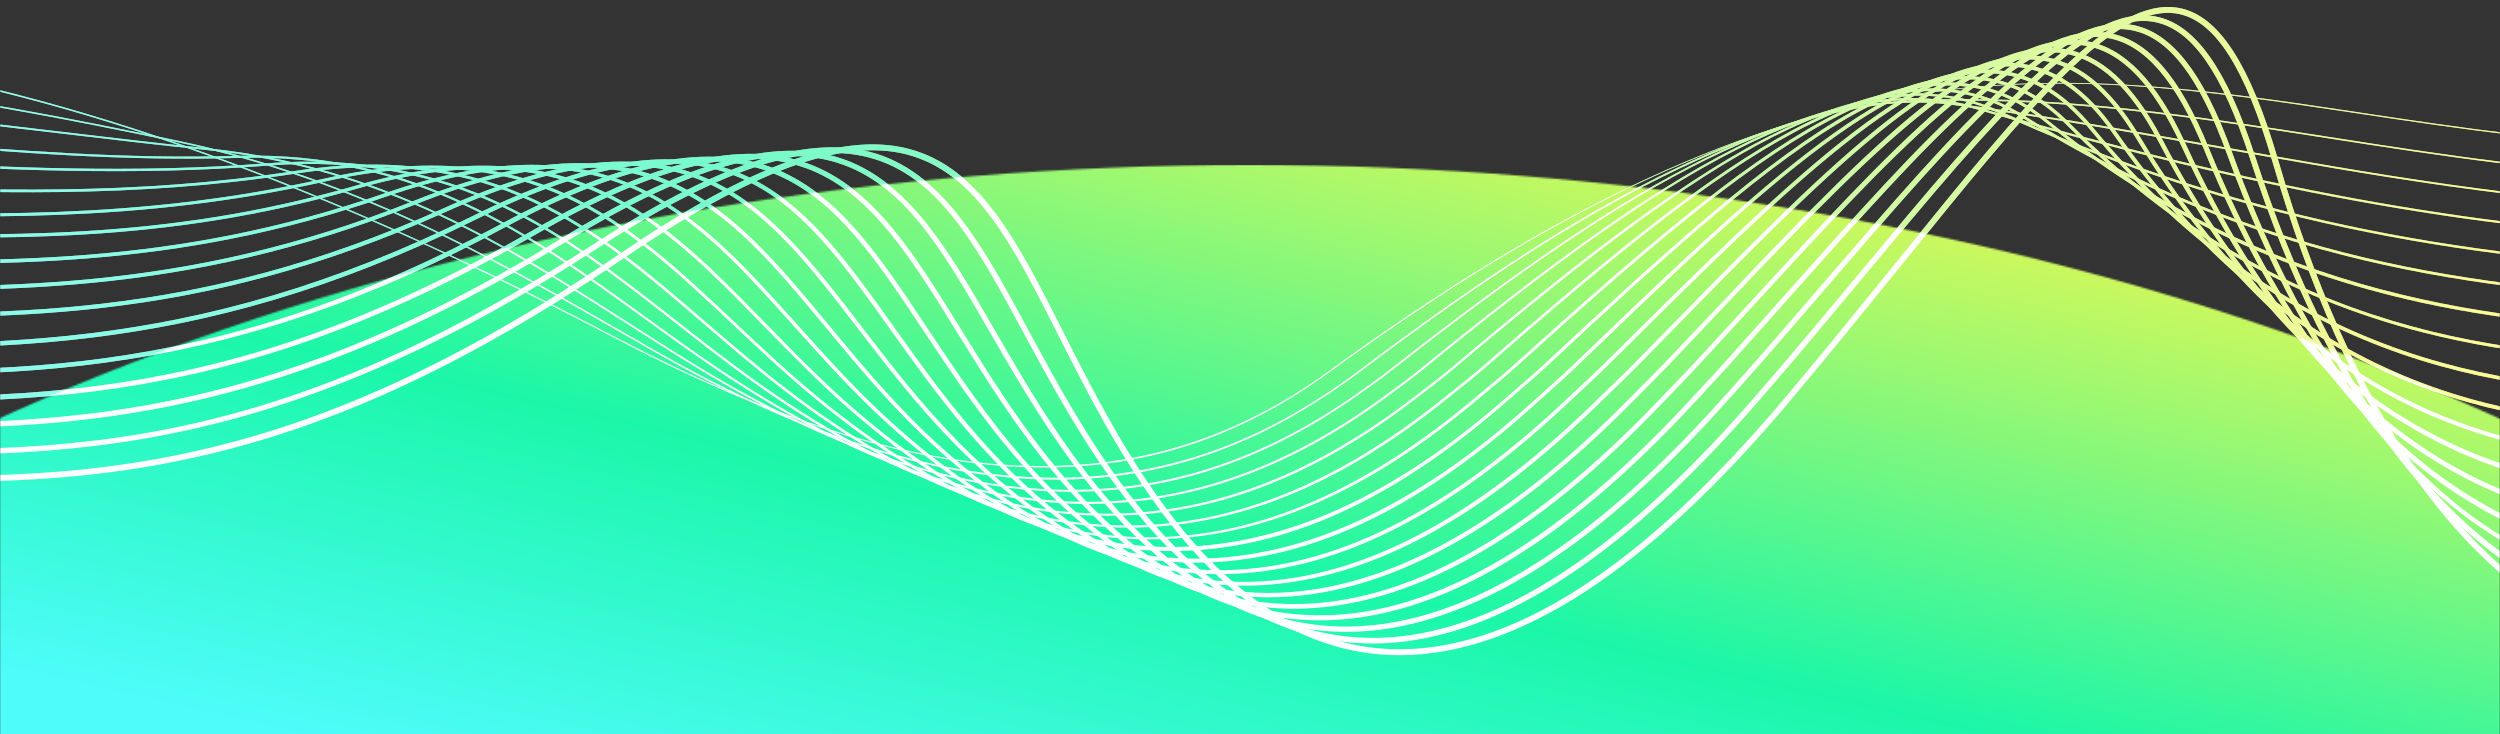 <svg width="1440" height="423" viewBox="0 0 1440 423" fill="none" xmlns="http://www.w3.org/2000/svg">
<rect x="0" y="0" width="1440" height="423" fill="#333333" stroke="none"/>
<mask id="mask0_529_2637" style="mask-type:alpha" maskUnits="userSpaceOnUse" x="0" y="0" width="1440" height="423">
<rect width="1440" height="423" fill="#D9D9D9"/>
</mask>
<g mask="url(#mask0_529_2637)">
<mask id="mask1_529_2637" style="mask-type:alpha" maskUnits="userSpaceOnUse" x="-496" y="95" width="2431" height="1503">
<ellipse cx="719.5" cy="846.5" rx="1215.5" ry="751.5" fill="white"/>
</mask>
<g mask="url(#mask1_529_2637)">
<rect y="95" width="1440" height="328" fill="url(#paint0_linear_529_2637)"/>
</g>
<g clip-path="url(#clip0_529_2637)">
<path d="M1548.54 85.023C1478.52 82.746 1417.96 73.655 1359.25 64.82C1272.15 51.719 1189.9 39.34 1097.54 55.199C995.413 72.725 890.001 123.025 765.829 213.476C657.579 292.335 531.082 286.562 355.696 194.796C265.758 147.735 129.062 81.255 -19.017 47.406C-96.384 29.72 -170.865 22.28 -240.423 25.294C-265.726 26.385 -290.612 28.886 -315.016 32.75V33.408C-70.264 -5.139 178.257 102.709 355.391 195.389C450.396 245.097 530.778 269.261 601.154 269.261H601.49C633.415 269.229 662.823 264.306 691.38 254.204C717.148 245.097 741.633 231.948 766.246 214.022C1036.73 16.988 1179.01 38.395 1359.17 65.493C1417.89 74.328 1478.49 83.42 1548.56 85.697V85.007L1548.54 85.023Z" fill="white"/>
<path d="M1548.54 102.212C1473.04 99.374 1405.67 88.888 1340.35 78.689C1263.74 66.728 1191.37 55.423 1112.11 57.219C1067.14 58.229 1019.11 71.249 965.268 97.001C912.867 122.063 853.378 160.017 783.419 212.995C776.861 217.966 769.726 222.921 761.003 228.613C653.475 298.684 530.922 289.833 375.322 200.745C369.79 197.57 364.21 194.363 358.598 191.14C286.394 149.579 204.553 102.469 102.718 81.111C-23.379 54.686 -158.198 30.169 -297.795 45.835C-303.616 46.492 -309.324 47.23 -315 48.015V48.881C-309.292 48.095 -303.551 47.342 -297.699 46.7C-158.23 31.067 -23.491 55.551 102.557 81.977C204.265 103.303 286.041 150.38 358.197 191.91C363.809 195.149 369.389 198.356 374.921 201.515C459.392 249.891 533.119 274.312 600.272 276.172C603.014 276.252 605.723 276.284 608.449 276.284C662.935 276.284 713.091 260.891 761.484 229.351C770.223 223.658 777.358 218.672 783.948 213.701C923.465 108.049 1024.69 60.057 1112.16 58.085C1191.34 56.321 1263.67 67.594 1340.24 79.539C1405.59 89.737 1472.99 100.224 1548.56 103.062V102.212H1548.54Z" fill="white"/>
<path d="M1548.54 119.433C1452.75 115.441 1364.51 99.679 1278.9 84.382C1229.25 75.515 1177.9 66.343 1125.44 59.496C1083.31 54.012 1036.45 64.355 982.168 91.148C933.182 115.329 875.618 153.908 801.009 212.562C793.761 218.271 786.081 223.642 778.833 228.645C666.334 306.493 544.359 299.534 394.965 206.742C384.269 200.104 373.398 193.145 362.879 186.41C293.353 141.914 221.454 95.895 119.698 85.44C91.125 82.506 62.086 79.058 33.993 75.723C-70.585 63.296 -178.738 50.453 -291.333 60.57C-299.415 61.292 -307.288 62.126 -315.016 63.088V64.114C-307.271 63.168 -299.35 62.318 -291.237 61.597C-178.738 51.495 -70.649 64.338 33.881 76.749C61.974 80.085 91.012 83.532 119.602 86.466C221.117 96.889 292.92 142.844 362.334 187.276C372.853 194.01 383.74 200.969 394.435 207.624C475.635 258.069 547.887 282.81 615.312 283.275C615.954 283.275 616.595 283.275 617.236 283.275C674.063 283.275 727.138 265.669 779.426 229.479C786.69 224.46 794.371 219.073 801.651 213.364C876.195 154.758 933.696 116.21 982.633 92.062C1036.72 65.365 1083.39 55.038 1125.31 60.506C1177.74 67.353 1229.09 76.509 1278.73 85.392C1364.39 100.689 1452.69 116.467 1548.54 120.46V119.433Z" fill="white"/>
<path d="M1548.54 136.639C1425.57 131.315 1297.41 107.808 1138.76 61.773C1055.05 37.48 957.972 98.492 818.599 212.114C812.297 217.261 805.611 222.135 799.149 226.849L796.664 228.661C679.868 314.062 558.469 308.995 414.623 212.739C399.855 202.862 385.199 192.231 371.041 181.968C306.389 135.099 239.525 86.675 136.647 89.769C72.556 91.71 8.707 86.627 -53.059 81.688C-127.588 75.739 -204.666 69.582 -284.871 75.306C-295.454 76.06 -305.476 76.99 -315.016 78.048V79.251C-305.444 78.192 -295.39 77.262 -284.775 76.509C-204.666 70.8 -127.636 76.942 -53.139 82.891C8.642 87.829 72.54 92.912 136.695 90.972C239.188 87.877 305.86 136.206 370.351 182.947C384.526 193.225 399.182 203.84 413.966 213.749C490.274 264.803 560.297 290.282 626.681 290.282C685.849 290.282 742.13 270.047 797.385 229.639L799.871 227.827C806.349 223.097 813.035 218.223 819.369 213.06C958.421 99.695 1055.21 38.795 1138.44 62.944C1297.2 109.011 1425.46 132.534 1548.54 137.857V136.639Z" fill="white"/>
<path d="M1548.54 153.892C1398.43 147.494 1271.53 118.664 1152.12 64.066C1113.84 46.572 1070.68 51.607 1016.24 79.924C961.195 108.562 897.185 160.161 836.189 211.649C830.705 216.283 824.901 220.708 819.289 224.989C817.685 226.208 816.082 227.427 814.494 228.661C693.93 321.405 573.109 318.247 434.265 218.704C419.016 207.768 404.297 196.239 390.074 185.095C324.749 133.897 263.064 85.52 153.627 94.067C76.998 100.048 2.485 96.344 -69.574 92.752C-136.567 89.417 -205.836 85.985 -278.377 90.01C-291.429 90.731 -303.584 91.694 -315 92.816V94.195C-303.567 93.056 -291.381 92.094 -278.297 91.373C-205.82 87.348 -136.583 90.796 -69.638 94.115C2.469 97.707 77.03 101.411 153.74 95.414C262.631 86.915 324.124 135.115 389.24 186.153C403.479 197.314 418.199 208.858 433.48 219.81C505.94 271.762 572.933 297.097 637.985 297.081C640.551 297.081 643.132 297.049 645.698 296.969C703.342 295.189 758.822 273.189 815.328 229.736C816.931 228.517 818.519 227.282 820.122 226.064C825.75 221.766 831.571 217.325 837.071 212.675C985.439 87.396 1074.8 30.201 1151.54 65.285C1271.14 119.963 1398.22 148.841 1548.54 155.239V153.876V153.892Z" fill="white"/>
<path d="M1548.54 171.321C1429.76 166.944 1296.69 149.354 1165.48 66.375C1129.08 43.349 1087.05 45.963 1033.25 74.585C984.044 100.753 928.099 146.259 853.779 211.2C848.776 215.561 843.485 219.778 838.37 223.835C836.349 225.438 834.329 227.058 832.309 228.677C708.393 328.621 588.15 327.354 453.908 224.701C437.168 211.889 421.486 198.388 406.333 185.336C343.846 131.524 284.823 80.678 170.576 98.396C77.287 112.859 -7.168 109.733 -96.609 106.429C-152.826 104.361 -210.952 102.196 -271.931 104.746C-287.533 105.403 -301.836 106.349 -315.032 107.52V109.059C-301.82 107.872 -287.501 106.926 -271.867 106.269C-210.952 103.72 -152.858 105.868 -96.673 107.953C-7.168 111.272 77.367 114.383 170.801 99.903C284.342 82.297 343.109 132.903 405.323 186.49C420.492 199.558 436.189 213.076 452.978 225.903C521.51 278.304 585.969 303.912 649.61 303.912C653.427 303.912 657.227 303.815 661.043 303.639C718.848 300.849 775.177 276.717 833.271 229.864C835.275 228.244 837.295 226.641 839.316 225.037C844.447 220.965 849.754 216.731 854.773 212.354C929.013 147.494 984.878 102.052 1033.96 75.948C1087.23 47.614 1128.76 44.985 1164.64 67.674C1296.19 150.861 1429.53 168.483 1548.53 172.861V171.321H1548.54Z" fill="white"/>
<path d="M1548.54 188.96C1440.92 186.041 1305.6 172.219 1178.83 68.716C1105.25 8.634 1013.58 82.297 871.353 210.751C866.687 214.968 861.732 219.073 856.938 223.033C854.661 224.909 852.384 226.801 850.123 228.709C723.209 335.724 603.559 336.366 473.55 230.714C455.543 216.074 439.188 200.665 423.378 185.769C360.827 126.825 306.806 75.931 187.509 102.741C79.997 126.922 -14.912 124.019 -115.401 120.941C-163.505 119.466 -213.261 117.942 -265.453 119.498C-283.62 120.043 -300.056 120.957 -315.032 122.159V123.875C-300.056 122.656 -283.588 121.742 -265.405 121.197C-213.261 119.658 -163.537 121.165 -115.449 122.64C-14.848 125.719 80.157 128.637 187.877 104.393C306.293 77.76 360.009 128.381 422.207 186.987C438.033 201.916 454.421 217.341 472.476 232.012C537.496 284.863 599.614 310.694 661.877 310.694C666.735 310.694 671.61 310.534 676.484 310.229C734.498 306.477 791.645 280.229 851.213 230.008C853.474 228.1 855.735 226.224 858.012 224.348C862.806 220.371 867.777 216.266 872.475 212.017C1014.03 84.173 1105.2 10.815 1177.73 70.031C1241.62 122.207 1312.51 156.297 1394.43 174.224C1448.89 186.137 1500.78 189.409 1548.51 190.675V188.96H1548.54Z" fill="white"/>
<path d="M1548.54 206.918C1445.49 205.603 1313.81 193.994 1192.19 71.041C1174.78 53.435 1155.95 44.552 1134.67 43.926C1114.77 43.317 1092.65 49.971 1066.96 64.226C1018.02 91.373 959.88 144.143 888.943 210.302C884.517 214.439 879.819 218.479 875.265 222.376C872.828 224.476 870.375 226.577 867.954 228.709C740.078 341.144 617.509 343.758 493.225 236.695C474.111 220.243 457.291 202.958 441.016 186.234C380.886 124.484 328.95 71.137 204.473 107.055C94.989 138.643 0.449 136.19 -99.639 133.592C-150.565 132.277 -203.223 130.898 -258.991 134.201C-279.788 135.436 -298.356 136.847 -315.016 138.418V140.294C-298.34 138.723 -279.74 137.296 -258.895 136.061C-203.223 132.758 -150.597 134.121 -99.703 135.452C0.545 138.066 95.23 140.519 204.986 108.851C328.389 73.238 379.956 126.2 439.669 187.532C455.976 204.273 472.829 221.59 491.99 238.106C553.803 291.357 613.757 317.413 674.72 317.413C680.493 317.413 686.281 317.172 692.054 316.707C750.292 312.025 808.225 283.692 869.172 230.104C871.593 227.972 874.031 225.887 876.468 223.787C881.022 219.874 885.736 215.818 890.194 211.665C961.018 145.586 1019.08 92.896 1067.84 65.862C1119.91 36.983 1157.83 38.988 1190.84 72.372C1250.33 132.518 1317.42 171.498 1395.94 191.541C1450.44 205.459 1503.04 208.185 1548.53 208.794V206.934L1548.54 206.918Z" fill="white"/>
<path d="M1548.54 225.262C1452.21 225.438 1320.79 213.621 1205.55 73.414C1188.21 52.329 1169.29 41.457 1147.71 40.206C1086.52 36.663 1007.07 113.084 906.517 209.869C902.252 213.974 897.73 218.014 893.352 221.911C890.819 224.172 888.285 226.432 885.768 228.741C755.439 347.975 633.463 352.545 512.883 242.708C492.808 224.428 475.651 205.283 459.055 186.779C429.984 154.373 402.533 123.747 366.728 107.52C327.058 89.545 280.894 90.796 221.422 111.416C100.345 153.411 -1.636 151.134 -109.613 148.729C-155.263 147.702 -202.485 146.66 -252.513 148.969C-275.972 150.044 -296.657 151.39 -315.016 152.93V154.982C-296.657 153.427 -275.94 152.096 -252.433 151.006C-202.469 148.713 -155.295 149.755 -109.677 150.781C-1.523 153.186 100.633 155.479 222.063 113.356C350.517 68.812 397.739 121.47 457.516 188.158C474.143 206.694 491.333 225.871 511.488 244.231C569.742 297.305 629.294 324.099 688.799 324.099C695.117 324.099 701.418 323.795 707.736 323.201C766.23 317.605 824.901 287.204 887.131 230.265C889.632 227.972 892.166 225.711 894.699 223.45C899.093 219.538 903.615 215.481 907.912 211.344C1008.1 114.912 1087.19 38.731 1147.57 42.243C1168.55 43.461 1186.99 54.092 1203.94 74.713C1319.78 215.657 1451.79 227.491 1548.51 227.314V225.262H1548.54Z" fill="white"/>
<path d="M1548.54 244.006C1457.37 245.305 1327.3 231.307 1218.9 75.755C1201.78 51.174 1182.91 38.266 1161.23 36.31C1103.66 31.083 1029.36 104.906 926.48 207.031L924.091 209.404C919.954 213.509 915.592 217.565 911.359 221.478C908.762 223.883 906.164 226.304 903.582 228.741C770.96 354.725 649.594 361.235 532.542 248.672C511.616 228.549 494.235 207.576 477.447 187.292C419.305 117.108 373.382 61.661 238.354 115.713C106.005 168.692 -2.774 166.383 -117.951 163.929C-158.887 163.064 -201.219 162.15 -246.035 163.641C-272.22 164.507 -295.053 165.773 -315.016 167.297V169.51C-295.053 167.97 -272.204 166.72 -245.971 165.854C-201.203 164.378 -158.919 165.276 -118.015 166.142C-2.614 168.596 106.39 170.921 239.156 117.766C372.692 64.306 418.151 119.193 475.715 188.703C492.551 209.035 509.965 230.056 530.986 250.26C586.787 303.912 643.533 330.754 701.995 330.754C767.24 330.754 834.602 297.289 905.106 230.329C907.671 227.892 910.269 225.47 912.867 223.081C917.116 219.153 921.493 215.08 925.646 210.959L928.035 208.586C1030.5 106.862 1104.54 33.392 1161.02 38.491C1182.01 40.383 1200.34 52.986 1217.08 76.99C1326.11 233.456 1456.9 247.486 1548.53 246.187V243.974L1548.54 244.006Z" fill="white"/>
<path d="M1548.54 263.136C1461.14 264.964 1333.57 246.989 1232.24 78.128C1215.26 49.827 1196.41 34.819 1174.58 32.269C1120.48 25.936 1050.15 97.915 952.841 197.554L941.665 208.987C937.64 213.108 933.375 217.213 929.254 221.173C926.64 223.691 923.995 226.224 921.397 228.79C786.658 361.46 665.901 369.942 552.2 254.701C530.521 232.734 513.027 209.933 496.127 187.885C440.006 114.735 395.67 56.963 255.287 120.075C111.905 184.55 2.116 182.097 -125.006 179.243C-161.629 178.425 -199.519 177.575 -239.557 178.393C-268.5 178.986 -293.45 180.092 -315.016 181.552V183.941C-293.466 182.482 -268.5 181.359 -239.509 180.766C-199.519 179.948 -161.677 180.798 -125.07 181.616C2.341 184.47 112.386 186.939 256.265 122.239C320.099 93.537 367.738 88.006 406.157 104.858C441.24 120.251 465.789 152.256 494.235 189.312C511.199 211.408 528.725 234.273 550.516 256.337C603.639 310.165 659.407 337.344 716.651 337.344C724.219 337.344 731.82 336.863 739.436 335.917C798.427 328.541 858.509 294.05 923.097 230.441C925.694 227.876 928.324 225.358 930.938 222.841C935.075 218.864 939.34 214.743 943.396 210.606L954.573 199.174C1051.41 100.032 1121.38 28.405 1174.33 34.594C1195.36 37.064 1213.64 51.687 1230.22 79.315C1332.2 249.298 1460.61 267.337 1548.56 265.493V263.104L1548.54 263.136Z" fill="white"/>
<path d="M1548.54 282.57C1463.8 284.189 1339.8 260.747 1245.6 80.501C1228.75 48.256 1209.88 31.083 1187.91 28.036C1136.9 20.933 1073.77 87.621 978.192 188.575C972.002 195.101 965.701 201.771 959.255 208.554C955.278 212.739 951.077 216.94 947.02 220.997C944.423 223.594 941.809 226.192 939.227 228.838C865.853 303.623 795.702 341.513 730.633 341.513C729.992 341.513 729.35 341.513 728.709 341.513C674.271 340.888 621.502 313.709 571.874 260.747C549.554 236.919 532.028 212.322 515.064 188.527C487.212 149.434 463.144 115.665 427.499 100.32C388.599 83.58 339.26 91.245 272.22 124.468C110.094 204.77 -11.192 200.488 -151.623 195.502C-177.808 194.572 -204.874 193.61 -233.047 193.161C-264.796 192.647 -291.878 193.112 -315.016 194.235V196.8C-291.91 195.678 -264.86 195.213 -233.079 195.71C-204.939 196.159 -177.872 197.121 -151.704 198.051C-10.92 203.038 110.671 207.335 273.374 126.745C417.172 55.52 457.371 111.929 512.995 190.002C529.992 213.861 547.582 238.539 570.014 262.478C620.139 315.97 673.518 343.421 728.693 344.046C729.35 344.046 729.992 344.046 730.649 344.046C796.423 344.046 867.2 305.884 941.071 230.601C943.653 227.972 946.251 225.374 948.848 222.777C952.921 218.704 957.138 214.503 961.131 210.286C967.577 203.503 973.878 196.833 980.068 190.306C1071.69 93.554 1137.86 23.627 1187.57 30.554C1208.66 33.488 1226.9 50.212 1243.36 81.672C1293.69 177.976 1358.5 240.783 1436.01 268.331C1476.72 282.794 1515.51 285.857 1548.57 285.167V282.57H1548.54Z" fill="white"/>
<path d="M1548.54 302.164C1465.72 302.789 1346.22 272.837 1258.93 82.859C1242.2 46.476 1223.33 27.09 1201.23 23.611C1153.1 16.026 1093.26 81.271 1002.66 179.996C994.306 189.104 985.696 198.484 976.829 208.089C972.852 212.386 968.667 216.731 964.626 220.917C962.093 223.53 959.559 226.16 957.026 228.822C881.022 308.898 808.914 349.033 742.739 347.911C689.633 347.061 638.771 319.738 591.533 266.695C568.667 241.008 550.372 213.428 534.241 189.104C507.127 148.216 483.7 112.891 448.007 97.851C409.235 81.512 358.758 91.325 289.152 128.75C117.79 220.884 -1.668 216.218 -152.906 210.318C-176.621 209.388 -201.122 208.426 -226.569 207.832C-261.14 207.031 -290.323 207.351 -315.016 208.426V211.151C-290.371 210.077 -261.22 209.756 -226.633 210.558C-201.202 211.151 -176.702 212.114 -153.002 213.027C-79.82 215.882 -10.695 218.592 60.05 208.955C138.346 198.292 211.561 173.566 290.451 131.139C439.429 51.03 478.248 109.572 531.964 190.579C548.159 214.984 566.503 242.659 589.497 268.491C637.264 322.127 688.799 349.755 742.691 350.621C743.557 350.621 744.407 350.637 745.273 350.637C811.528 350.637 883.427 310.293 958.998 230.666C961.516 228.004 964.049 225.39 966.566 222.777C970.623 218.575 974.824 214.23 978.817 209.901C987.684 200.296 996.295 190.916 1004.65 181.808C1091.41 87.252 1154.09 18.928 1200.8 26.272C1221.93 29.591 1240.13 48.464 1256.44 83.965C1343.49 273.414 1462.42 304.906 1545.82 304.906C1546.73 304.906 1547.63 304.906 1548.53 304.89V302.148L1548.54 302.164Z" fill="white"/>
<path d="M1548.54 321.838C1467.28 320.732 1352.98 283.564 1272.27 85.216C1255.48 43.943 1237.17 22.921 1214.64 19.041C1169.15 11.216 1112.35 75.098 1026.38 171.786C1016.11 183.331 1005.47 195.309 994.386 207.656C990.378 212.13 986.145 216.667 982.072 221.061C979.667 223.642 977.245 226.24 974.84 228.87C898.211 312.202 826.023 354.437 760.201 354.437C759.159 354.437 758.116 354.437 757.074 354.405C705.266 353.346 656.2 325.879 611.207 272.74C587.877 245.193 569.694 215.769 553.627 189.793C500.841 104.425 462.711 42.74 306.101 133.127C125.807 237.176 2.742 231.884 -153.051 225.166C-174.633 224.236 -196.969 223.274 -220.075 222.584C-257.5 221.462 -288.8 221.622 -315 222.648V225.599C-286.972 224.476 -255.335 224.444 -220.155 225.486C-197.066 226.176 -174.745 227.138 -153.163 228.068C3.111 234.786 126.545 240.11 307.56 135.628C378.898 94.468 429.728 82.538 467.537 98.123C502.461 112.523 525.037 149.033 551.19 191.317C567.305 217.373 585.552 246.893 609.011 274.616C654.549 328.397 704.352 356.217 757.026 357.291C758.084 357.307 759.143 357.323 760.217 357.323C826.889 357.323 899.798 314.783 976.989 230.826C979.394 228.212 981.815 225.615 984.221 223.033C988.309 218.64 992.543 214.086 996.583 209.596C1007.66 197.249 1018.31 185.272 1028.57 173.727C1113.91 77.76 1170.27 14.359 1214.17 21.911C1235.32 25.551 1253.44 46.604 1269.6 86.322C1351.03 286.434 1466.51 323.763 1548.56 324.789V321.854L1548.54 321.838Z" fill="white"/>
<path d="M1548.54 341.625C1468.75 338.21 1360.25 293.473 1285.61 87.573C1269 41.762 1250.75 18.495 1228.17 14.343C1185.12 6.438 1131.18 69.069 1049.5 163.865C1037.5 177.799 1025.09 192.199 1011.99 207.207C1007.79 212.017 1003.38 216.94 999.117 221.686C996.984 224.075 994.82 226.464 992.671 228.886C913.091 318.134 838.723 362.518 771.666 360.867C721.125 359.6 673.758 331.972 630.882 278.753C607.199 249.346 589.16 218.094 573.237 190.515C545.289 142.122 521.157 100.32 478.745 89.561C441.256 80.069 391.79 95.285 323.049 137.472C134.081 253.467 7.713 247.518 -152.281 239.982C-172.052 239.052 -192.48 238.09 -213.597 237.32C-245.346 236.165 -280.83 235.684 -315.016 236.887V239.934C-280.911 238.747 -245.442 239.228 -213.71 240.383C-192.608 241.152 -172.196 242.114 -152.425 243.044C-114.311 244.84 -78.121 246.54 -42.524 246.54C71.819 246.54 179.94 228.918 324.653 140.086C392.64 98.348 441.369 83.243 477.992 92.527C519.153 102.966 541.842 142.267 570.576 192.038C586.546 219.714 604.665 251.078 628.493 280.661C671.946 334.618 720.098 362.63 771.586 363.913C772.836 363.945 774.087 363.961 775.338 363.961C842.346 363.961 916.218 319.225 994.948 230.922C997.096 228.517 999.245 226.112 1001.38 223.739C1005.64 218.976 1010.07 214.054 1014.29 209.227C1027.39 194.203 1039.8 179.804 1051.81 165.87C1132.8 71.875 1186.32 9.773 1227.61 17.373C1249.02 21.302 1266.53 43.943 1282.72 88.631C1329.3 217.1 1395.12 298.268 1478.39 329.84C1503.16 339.236 1526.94 343.293 1548.54 344.335V341.625Z" fill="white"/>
<path d="M1548.54 360.273C1532.35 358.702 1515.01 355.158 1497.06 348.616C1411.13 317.317 1344.47 230.281 1298.93 89.962C1282.53 39.437 1264.35 13.878 1241.7 9.516C1200.7 1.611 1149.04 63.617 1070.86 157.484C1057.69 173.294 1044.08 189.633 1029.55 206.79C1024.19 213.092 1018.69 219.425 1013.13 225.855L1010.47 228.934C929.238 322.8 853.891 369.445 786.482 367.361C737.143 365.885 691.412 338.097 650.556 284.782C626.617 253.531 608.754 220.452 592.992 191.269C565.99 141.273 542.675 98.107 500.745 87.412C462.919 77.792 411.833 95.077 339.998 141.834C141.97 269.662 18.825 263.392 -151.64 254.717C-169.534 253.804 -188.038 252.857 -207.103 252.056C-250.06 250.244 -285.593 250.1 -315 251.03V254.236C-285.705 253.322 -250.204 253.467 -207.248 255.279C-188.198 256.08 -169.711 257.026 -151.816 257.94C-67.185 262.254 5.917 265.974 83.428 252.601C168.075 237.993 250.156 203.663 341.746 144.544C412.779 98.316 463.047 81.159 499.943 90.555C540.511 100.881 562.414 141.449 590.154 192.808C605.964 222.103 623.891 255.295 647.991 286.755C689.472 340.888 736.037 369.108 786.402 370.6C787.829 370.648 789.256 370.664 790.683 370.664C857.98 370.664 932.733 323.714 1012.92 231.05L1015.58 227.972C1021.16 221.526 1026.66 215.176 1032.04 208.875C1046.56 191.701 1060.18 175.346 1073.36 159.536C1150.8 66.567 1201.97 5.155 1241.1 12.691C1262.47 16.812 1279.87 41.682 1295.85 90.956C1341.71 232.285 1409.04 319.994 1495.95 351.663C1514.31 358.349 1532.01 361.957 1548.54 363.544V360.273Z" fill="white"/>
<path d="M1548.54 378.569C1533.18 376.212 1516.95 371.866 1500.36 364.651C1417.78 328.765 1354.49 237.144 1312.26 92.335C1296.14 37.064 1278.12 9.211 1255.57 4.69C1216.9 -3.071 1168.06 57.331 1094.09 148.745C1074.45 173.021 1052.18 200.553 1028.27 228.982C945.433 327.483 869.124 376.196 801.522 373.903C753.354 372.235 709.179 344.287 670.231 290.827C646.115 257.732 628.509 222.921 612.987 192.199C585.921 138.643 564.547 96.344 523.097 85.648C484.935 75.803 432.133 95.045 356.914 146.227C151.206 286.193 25.463 279.218 -148.577 269.582C-165.381 268.652 -182.763 267.689 -200.641 266.84C-246.661 264.643 -284.294 264.306 -315.016 265.14V268.62C-284.358 267.754 -246.789 268.058 -200.802 270.239C-182.939 271.089 -165.574 272.051 -148.769 272.981C25.928 282.666 152.168 289.657 358.823 149.049C433.175 98.46 485.095 79.363 522.231 88.952C562.174 99.262 583.243 140.968 609.925 193.738C625.51 224.572 643.18 259.528 667.457 292.848C707.062 347.189 752.12 375.619 801.394 377.318C802.981 377.366 804.569 377.398 806.172 377.398C873.694 377.398 949.265 328.236 1030.87 231.179C1054.79 202.717 1077.08 175.186 1096.74 150.893C1169.92 60.426 1218.28 0.665 1254.9 8.025C1276.07 12.274 1293.26 39.373 1308.97 93.281C1351.51 239.148 1415.46 331.507 1499.04 367.794C1516.1 375.202 1532.76 379.627 1548.53 382V378.569H1548.54Z" fill="white"/>
</g>
<mask id="mask2_529_2637" style="mask-type:alpha" maskUnits="userSpaceOnUse" x="0" y="-128" width="1440" height="370">
<path fill-rule="evenodd" clip-rule="evenodd" d="M1440 -128H0V240.741C201.444 149.127 450.248 95 719.5 95C989.197 95 1238.38 149.306 1440 241.196V-128Z" fill="#D9D9D9"/>
</mask>
<g mask="url(#mask2_529_2637)">
<g opacity="0.6">
<g clip-path="url(#clip1_529_2637)">
<path d="M1548.54 85.023C1478.52 82.746 1417.96 73.655 1359.25 64.82C1272.15 51.719 1189.9 39.34 1097.54 55.199C995.413 72.725 890.001 123.025 765.829 213.476C657.579 292.335 531.082 286.562 355.696 194.796C265.758 147.735 129.062 81.255 -19.017 47.406C-96.384 29.72 -170.865 22.28 -240.423 25.294C-265.726 26.385 -290.612 28.886 -315.016 32.75V33.408C-70.264 -5.139 178.257 102.709 355.391 195.389C450.396 245.097 530.778 269.261 601.154 269.261H601.49C633.415 269.229 662.823 264.306 691.38 254.204C717.148 245.097 741.633 231.948 766.246 214.022C1036.73 16.988 1179.01 38.395 1359.17 65.493C1417.89 74.328 1478.49 83.42 1548.56 85.697V85.007L1548.54 85.023Z" fill="url(#paint1_linear_529_2637)"/>
<path d="M1548.54 102.212C1473.04 99.374 1405.67 88.888 1340.35 78.689C1263.74 66.728 1191.37 55.423 1112.11 57.219C1067.14 58.229 1019.11 71.249 965.268 97.001C912.867 122.063 853.378 160.017 783.419 212.995C776.861 217.966 769.726 222.921 761.003 228.613C653.475 298.684 530.922 289.833 375.322 200.745C369.79 197.57 364.21 194.363 358.598 191.14C286.394 149.579 204.553 102.469 102.718 81.111C-23.379 54.686 -158.198 30.169 -297.795 45.835C-303.616 46.492 -309.324 47.23 -315 48.015V48.881C-309.292 48.095 -303.551 47.342 -297.699 46.7C-158.23 31.067 -23.491 55.551 102.557 81.977C204.265 103.303 286.041 150.38 358.197 191.91C363.809 195.149 369.389 198.356 374.921 201.515C459.392 249.891 533.119 274.312 600.272 276.172C603.014 276.252 605.723 276.284 608.449 276.284C662.935 276.284 713.091 260.891 761.484 229.351C770.223 223.658 777.358 218.672 783.948 213.701C923.465 108.049 1024.69 60.057 1112.16 58.085C1191.34 56.321 1263.67 67.594 1340.24 79.539C1405.59 89.737 1472.99 100.224 1548.56 103.062V102.212H1548.54Z" fill="url(#paint2_linear_529_2637)"/>
<path d="M1548.54 119.433C1452.75 115.441 1364.51 99.679 1278.9 84.382C1229.25 75.515 1177.9 66.343 1125.44 59.496C1083.31 54.012 1036.45 64.355 982.168 91.148C933.182 115.329 875.618 153.908 801.009 212.562C793.761 218.271 786.081 223.642 778.833 228.645C666.334 306.493 544.359 299.534 394.965 206.742C384.269 200.104 373.398 193.145 362.879 186.41C293.353 141.914 221.454 95.895 119.698 85.44C91.125 82.506 62.086 79.058 33.993 75.723C-70.585 63.296 -178.738 50.453 -291.333 60.57C-299.415 61.292 -307.288 62.126 -315.016 63.088V64.114C-307.271 63.168 -299.35 62.318 -291.237 61.597C-178.738 51.495 -70.649 64.338 33.881 76.749C61.974 80.085 91.012 83.532 119.602 86.466C221.117 96.889 292.92 142.844 362.334 187.276C372.853 194.01 383.74 200.969 394.435 207.624C475.635 258.069 547.887 282.81 615.312 283.275C615.954 283.275 616.595 283.275 617.236 283.275C674.063 283.275 727.138 265.669 779.426 229.479C786.69 224.46 794.371 219.073 801.651 213.364C876.195 154.758 933.696 116.21 982.633 92.062C1036.72 65.365 1083.39 55.038 1125.31 60.506C1177.74 67.353 1229.09 76.509 1278.73 85.392C1364.39 100.689 1452.69 116.467 1548.54 120.46V119.433Z" fill="url(#paint3_linear_529_2637)"/>
<path d="M1548.54 136.639C1425.57 131.315 1297.41 107.808 1138.76 61.773C1055.05 37.48 957.972 98.492 818.599 212.114C812.297 217.261 805.611 222.135 799.149 226.849L796.664 228.661C679.868 314.062 558.469 308.995 414.623 212.739C399.855 202.862 385.199 192.231 371.041 181.968C306.389 135.099 239.525 86.675 136.647 89.769C72.556 91.71 8.707 86.627 -53.059 81.688C-127.588 75.739 -204.666 69.582 -284.871 75.306C-295.454 76.06 -305.476 76.99 -315.016 78.048V79.251C-305.444 78.192 -295.39 77.262 -284.775 76.509C-204.666 70.8 -127.636 76.942 -53.139 82.891C8.642 87.829 72.54 92.912 136.695 90.972C239.188 87.877 305.86 136.206 370.351 182.947C384.526 193.225 399.182 203.84 413.966 213.749C490.274 264.803 560.297 290.282 626.681 290.282C685.849 290.282 742.13 270.047 797.385 229.639L799.871 227.827C806.349 223.097 813.035 218.223 819.369 213.06C958.421 99.695 1055.21 38.795 1138.44 62.944C1297.2 109.011 1425.46 132.534 1548.54 137.857V136.639Z" fill="url(#paint4_linear_529_2637)"/>
<path d="M1548.54 153.892C1398.43 147.494 1271.53 118.664 1152.12 64.066C1113.84 46.572 1070.68 51.607 1016.24 79.924C961.195 108.562 897.185 160.161 836.189 211.649C830.705 216.283 824.901 220.708 819.289 224.989C817.685 226.208 816.082 227.427 814.494 228.661C693.93 321.405 573.109 318.247 434.265 218.704C419.016 207.768 404.297 196.239 390.074 185.095C324.749 133.897 263.064 85.52 153.627 94.067C76.998 100.048 2.485 96.344 -69.574 92.752C-136.567 89.417 -205.836 85.985 -278.377 90.01C-291.429 90.731 -303.584 91.694 -315 92.816V94.195C-303.567 93.056 -291.381 92.094 -278.297 91.373C-205.82 87.348 -136.583 90.796 -69.638 94.115C2.469 97.707 77.03 101.411 153.74 95.414C262.631 86.915 324.124 135.115 389.24 186.153C403.479 197.314 418.199 208.858 433.48 219.81C505.94 271.762 572.933 297.097 637.985 297.081C640.551 297.081 643.132 297.049 645.698 296.969C703.342 295.189 758.822 273.189 815.328 229.736C816.931 228.517 818.519 227.282 820.122 226.064C825.75 221.766 831.571 217.325 837.071 212.675C985.439 87.396 1074.8 30.201 1151.54 65.285C1271.14 119.963 1398.22 148.841 1548.54 155.239V153.876V153.892Z" fill="url(#paint5_linear_529_2637)"/>
<path d="M1548.54 171.321C1429.76 166.944 1296.69 149.354 1165.48 66.375C1129.08 43.349 1087.05 45.963 1033.25 74.585C984.044 100.753 928.099 146.259 853.779 211.2C848.776 215.561 843.485 219.778 838.37 223.835C836.349 225.438 834.329 227.058 832.309 228.677C708.393 328.621 588.15 327.354 453.908 224.701C437.168 211.889 421.486 198.388 406.333 185.336C343.846 131.524 284.823 80.678 170.576 98.396C77.287 112.859 -7.168 109.733 -96.609 106.429C-152.826 104.361 -210.952 102.196 -271.931 104.746C-287.533 105.403 -301.836 106.349 -315.032 107.52V109.059C-301.82 107.872 -287.501 106.926 -271.867 106.269C-210.952 103.72 -152.858 105.868 -96.673 107.953C-7.168 111.272 77.367 114.383 170.801 99.903C284.342 82.297 343.109 132.903 405.323 186.49C420.492 199.558 436.189 213.076 452.978 225.903C521.51 278.304 585.969 303.912 649.61 303.912C653.427 303.912 657.227 303.815 661.043 303.639C718.848 300.849 775.177 276.717 833.271 229.864C835.275 228.244 837.295 226.641 839.316 225.037C844.447 220.965 849.754 216.731 854.773 212.354C929.013 147.494 984.878 102.052 1033.96 75.948C1087.23 47.614 1128.76 44.985 1164.64 67.674C1296.19 150.861 1429.53 168.483 1548.53 172.861V171.321H1548.54Z" fill="url(#paint6_linear_529_2637)"/>
<path d="M1548.54 188.96C1440.92 186.041 1305.6 172.219 1178.83 68.716C1105.25 8.634 1013.58 82.297 871.353 210.751C866.687 214.968 861.732 219.073 856.938 223.033C854.661 224.909 852.384 226.801 850.123 228.709C723.209 335.724 603.559 336.366 473.55 230.714C455.543 216.074 439.188 200.665 423.378 185.769C360.827 126.825 306.806 75.931 187.509 102.741C79.997 126.922 -14.912 124.019 -115.401 120.941C-163.505 119.466 -213.261 117.942 -265.453 119.498C-283.62 120.043 -300.056 120.957 -315.032 122.159V123.875C-300.056 122.656 -283.588 121.742 -265.405 121.197C-213.261 119.658 -163.537 121.165 -115.449 122.64C-14.848 125.719 80.157 128.637 187.877 104.393C306.293 77.76 360.009 128.381 422.207 186.987C438.033 201.916 454.421 217.341 472.476 232.012C537.496 284.863 599.614 310.694 661.877 310.694C666.735 310.694 671.61 310.534 676.484 310.229C734.498 306.477 791.645 280.229 851.213 230.008C853.474 228.1 855.735 226.224 858.012 224.348C862.806 220.371 867.777 216.266 872.475 212.017C1014.03 84.173 1105.2 10.815 1177.73 70.031C1241.62 122.207 1312.51 156.297 1394.43 174.224C1448.89 186.137 1500.78 189.409 1548.51 190.675V188.96H1548.54Z" fill="url(#paint7_linear_529_2637)"/>
<path d="M1548.54 206.918C1445.49 205.603 1313.81 193.994 1192.19 71.041C1174.78 53.435 1155.95 44.552 1134.67 43.926C1114.77 43.317 1092.65 49.971 1066.96 64.226C1018.02 91.373 959.88 144.143 888.943 210.302C884.517 214.439 879.819 218.479 875.265 222.376C872.828 224.476 870.375 226.577 867.954 228.709C740.078 341.144 617.509 343.758 493.225 236.695C474.111 220.243 457.291 202.958 441.016 186.234C380.886 124.484 328.95 71.137 204.473 107.055C94.989 138.643 0.449 136.19 -99.639 133.592C-150.565 132.277 -203.223 130.898 -258.991 134.201C-279.788 135.436 -298.356 136.847 -315.016 138.418V140.294C-298.34 138.723 -279.74 137.296 -258.895 136.061C-203.223 132.758 -150.597 134.121 -99.703 135.452C0.545 138.066 95.23 140.519 204.986 108.851C328.389 73.238 379.956 126.2 439.669 187.532C455.976 204.273 472.829 221.59 491.99 238.106C553.803 291.357 613.757 317.413 674.72 317.413C680.493 317.413 686.281 317.172 692.054 316.707C750.292 312.025 808.225 283.692 869.172 230.104C871.593 227.972 874.031 225.887 876.468 223.787C881.022 219.874 885.736 215.818 890.194 211.665C961.018 145.586 1019.08 92.896 1067.84 65.862C1119.91 36.983 1157.83 38.988 1190.84 72.372C1250.33 132.518 1317.42 171.498 1395.94 191.541C1450.44 205.459 1503.04 208.185 1548.53 208.794V206.934L1548.54 206.918Z" fill="url(#paint8_linear_529_2637)"/>
<path d="M1548.54 225.262C1452.21 225.438 1320.79 213.621 1205.55 73.414C1188.21 52.329 1169.29 41.457 1147.71 40.206C1086.52 36.663 1007.07 113.084 906.517 209.869C902.252 213.974 897.73 218.014 893.352 221.911C890.819 224.172 888.285 226.432 885.768 228.741C755.439 347.975 633.463 352.545 512.883 242.708C492.808 224.428 475.651 205.283 459.055 186.779C429.984 154.373 402.533 123.747 366.728 107.52C327.058 89.545 280.894 90.796 221.422 111.416C100.345 153.411 -1.636 151.134 -109.613 148.729C-155.263 147.702 -202.485 146.66 -252.513 148.969C-275.972 150.044 -296.657 151.39 -315.016 152.93V154.982C-296.657 153.427 -275.94 152.096 -252.433 151.006C-202.469 148.713 -155.295 149.755 -109.677 150.781C-1.523 153.186 100.633 155.479 222.063 113.356C350.517 68.812 397.739 121.47 457.516 188.158C474.143 206.694 491.333 225.871 511.488 244.231C569.742 297.305 629.294 324.099 688.799 324.099C695.117 324.099 701.418 323.795 707.736 323.201C766.23 317.605 824.901 287.204 887.131 230.265C889.632 227.972 892.166 225.711 894.699 223.45C899.093 219.538 903.615 215.481 907.912 211.344C1008.1 114.912 1087.19 38.731 1147.57 42.243C1168.55 43.461 1186.99 54.092 1203.94 74.713C1319.78 215.657 1451.79 227.491 1548.51 227.314V225.262H1548.54Z" fill="url(#paint9_linear_529_2637)"/>
<path d="M1548.54 244.006C1457.37 245.305 1327.3 231.307 1218.9 75.755C1201.78 51.174 1182.91 38.266 1161.23 36.31C1103.66 31.083 1029.36 104.906 926.48 207.031L924.091 209.404C919.954 213.509 915.592 217.565 911.359 221.478C908.762 223.883 906.164 226.304 903.582 228.741C770.96 354.725 649.594 361.235 532.542 248.672C511.616 228.549 494.235 207.576 477.447 187.292C419.305 117.108 373.382 61.661 238.354 115.713C106.005 168.692 -2.774 166.383 -117.951 163.929C-158.887 163.064 -201.219 162.15 -246.035 163.641C-272.22 164.507 -295.053 165.773 -315.016 167.297V169.51C-295.053 167.97 -272.204 166.72 -245.971 165.854C-201.203 164.378 -158.919 165.276 -118.015 166.142C-2.614 168.596 106.39 170.921 239.156 117.766C372.692 64.306 418.151 119.193 475.715 188.703C492.551 209.035 509.965 230.056 530.986 250.26C586.787 303.912 643.533 330.754 701.995 330.754C767.24 330.754 834.602 297.289 905.106 230.329C907.671 227.892 910.269 225.47 912.867 223.081C917.116 219.153 921.493 215.08 925.646 210.959L928.035 208.586C1030.5 106.862 1104.54 33.392 1161.02 38.491C1182.01 40.383 1200.34 52.986 1217.08 76.99C1326.11 233.456 1456.9 247.486 1548.53 246.187V243.974L1548.54 244.006Z" fill="url(#paint10_linear_529_2637)"/>
<path d="M1548.54 263.136C1461.14 264.964 1333.57 246.989 1232.24 78.128C1215.26 49.827 1196.41 34.819 1174.58 32.269C1120.48 25.936 1050.15 97.915 952.841 197.554L941.665 208.987C937.64 213.108 933.375 217.213 929.254 221.173C926.64 223.691 923.995 226.224 921.397 228.79C786.658 361.46 665.901 369.942 552.2 254.701C530.521 232.734 513.027 209.933 496.127 187.885C440.006 114.735 395.67 56.963 255.287 120.075C111.905 184.55 2.116 182.097 -125.006 179.243C-161.629 178.425 -199.519 177.575 -239.557 178.393C-268.5 178.986 -293.45 180.092 -315.016 181.552V183.941C-293.466 182.482 -268.5 181.359 -239.509 180.766C-199.519 179.948 -161.677 180.798 -125.07 181.616C2.341 184.47 112.386 186.939 256.265 122.239C320.099 93.537 367.738 88.006 406.157 104.858C441.24 120.251 465.789 152.256 494.235 189.312C511.199 211.408 528.725 234.273 550.516 256.337C603.639 310.165 659.407 337.344 716.651 337.344C724.219 337.344 731.82 336.863 739.436 335.917C798.427 328.541 858.509 294.05 923.097 230.441C925.694 227.876 928.324 225.358 930.938 222.841C935.075 218.864 939.34 214.743 943.396 210.606L954.573 199.174C1051.41 100.032 1121.38 28.405 1174.33 34.594C1195.36 37.064 1213.64 51.687 1230.22 79.315C1332.2 249.298 1460.61 267.337 1548.56 265.493V263.104L1548.54 263.136Z" fill="url(#paint11_linear_529_2637)"/>
<path d="M1548.54 282.57C1463.8 284.189 1339.8 260.747 1245.6 80.501C1228.75 48.256 1209.88 31.083 1187.91 28.036C1136.9 20.933 1073.77 87.621 978.192 188.575C972.002 195.101 965.701 201.771 959.255 208.554C955.278 212.739 951.077 216.94 947.02 220.997C944.423 223.594 941.809 226.192 939.227 228.838C865.853 303.623 795.702 341.513 730.633 341.513C729.992 341.513 729.35 341.513 728.709 341.513C674.271 340.888 621.502 313.709 571.874 260.747C549.554 236.919 532.028 212.322 515.064 188.527C487.212 149.434 463.144 115.665 427.499 100.32C388.599 83.58 339.26 91.245 272.22 124.468C110.094 204.77 -11.192 200.488 -151.623 195.502C-177.808 194.572 -204.874 193.61 -233.047 193.161C-264.796 192.647 -291.878 193.112 -315.016 194.235V196.8C-291.91 195.678 -264.86 195.213 -233.079 195.71C-204.939 196.159 -177.872 197.121 -151.704 198.051C-10.92 203.038 110.671 207.335 273.374 126.745C417.172 55.52 457.371 111.929 512.995 190.002C529.992 213.861 547.582 238.539 570.014 262.478C620.139 315.97 673.518 343.421 728.693 344.046C729.35 344.046 729.992 344.046 730.649 344.046C796.423 344.046 867.2 305.884 941.071 230.601C943.653 227.972 946.251 225.374 948.848 222.777C952.921 218.704 957.138 214.503 961.131 210.286C967.577 203.503 973.878 196.833 980.068 190.306C1071.69 93.554 1137.86 23.627 1187.57 30.554C1208.66 33.488 1226.9 50.212 1243.36 81.672C1293.69 177.976 1358.5 240.783 1436.01 268.331C1476.72 282.794 1515.51 285.857 1548.57 285.167V282.57H1548.54Z" fill="url(#paint12_linear_529_2637)"/>
<path d="M1548.54 302.164C1465.72 302.789 1346.22 272.837 1258.93 82.859C1242.2 46.476 1223.33 27.09 1201.23 23.611C1153.1 16.026 1093.26 81.271 1002.66 179.996C994.306 189.104 985.696 198.484 976.829 208.089C972.852 212.386 968.667 216.731 964.626 220.917C962.093 223.53 959.559 226.16 957.026 228.822C881.022 308.898 808.914 349.033 742.739 347.911C689.633 347.061 638.771 319.738 591.533 266.695C568.667 241.008 550.372 213.428 534.241 189.104C507.127 148.216 483.7 112.891 448.007 97.851C409.235 81.512 358.758 91.325 289.152 128.75C117.79 220.884 -1.668 216.218 -152.906 210.318C-176.621 209.388 -201.122 208.426 -226.569 207.832C-261.14 207.031 -290.323 207.351 -315.016 208.426V211.151C-290.371 210.077 -261.22 209.756 -226.633 210.558C-201.202 211.151 -176.702 212.114 -153.002 213.027C-79.82 215.882 -10.695 218.592 60.05 208.955C138.346 198.292 211.561 173.566 290.451 131.139C439.429 51.03 478.248 109.572 531.964 190.579C548.159 214.984 566.503 242.659 589.497 268.491C637.264 322.127 688.799 349.755 742.691 350.621C743.557 350.621 744.407 350.637 745.273 350.637C811.528 350.637 883.427 310.293 958.998 230.666C961.516 228.004 964.049 225.39 966.566 222.777C970.623 218.575 974.824 214.23 978.817 209.901C987.684 200.296 996.295 190.916 1004.65 181.808C1091.41 87.252 1154.09 18.928 1200.8 26.272C1221.93 29.591 1240.13 48.464 1256.44 83.965C1343.49 273.414 1462.42 304.906 1545.82 304.906C1546.73 304.906 1547.63 304.906 1548.53 304.89V302.148L1548.54 302.164Z" fill="url(#paint13_linear_529_2637)"/>
<path d="M1548.54 321.838C1467.28 320.732 1352.98 283.564 1272.27 85.216C1255.48 43.943 1237.17 22.921 1214.64 19.041C1169.15 11.216 1112.35 75.098 1026.38 171.786C1016.11 183.331 1005.47 195.309 994.386 207.656C990.378 212.13 986.145 216.667 982.072 221.061C979.667 223.642 977.245 226.24 974.84 228.87C898.211 312.202 826.023 354.437 760.201 354.437C759.159 354.437 758.116 354.437 757.074 354.405C705.266 353.346 656.2 325.879 611.207 272.74C587.877 245.193 569.694 215.769 553.627 189.793C500.841 104.425 462.711 42.74 306.101 133.127C125.807 237.176 2.742 231.884 -153.051 225.166C-174.633 224.236 -196.969 223.274 -220.075 222.584C-257.5 221.462 -288.8 221.622 -315 222.648V225.599C-286.972 224.476 -255.335 224.444 -220.155 225.486C-197.066 226.176 -174.745 227.138 -153.163 228.068C3.111 234.786 126.545 240.11 307.56 135.628C378.898 94.468 429.728 82.538 467.537 98.123C502.461 112.523 525.037 149.033 551.19 191.317C567.305 217.373 585.552 246.893 609.011 274.616C654.549 328.397 704.352 356.217 757.026 357.291C758.084 357.307 759.143 357.323 760.217 357.323C826.889 357.323 899.798 314.783 976.989 230.826C979.394 228.212 981.815 225.615 984.221 223.033C988.309 218.64 992.543 214.086 996.583 209.596C1007.66 197.249 1018.31 185.272 1028.57 173.727C1113.91 77.76 1170.27 14.359 1214.17 21.911C1235.32 25.551 1253.44 46.604 1269.6 86.322C1351.03 286.434 1466.51 323.763 1548.56 324.789V321.854L1548.54 321.838Z" fill="url(#paint14_linear_529_2637)"/>
<path d="M1548.54 341.625C1468.75 338.21 1360.25 293.473 1285.61 87.573C1269 41.762 1250.75 18.495 1228.17 14.343C1185.12 6.438 1131.18 69.069 1049.5 163.865C1037.5 177.799 1025.09 192.199 1011.99 207.207C1007.79 212.017 1003.38 216.94 999.117 221.686C996.984 224.075 994.82 226.464 992.671 228.886C913.091 318.134 838.723 362.518 771.666 360.867C721.125 359.6 673.758 331.972 630.882 278.753C607.199 249.346 589.16 218.094 573.237 190.515C545.289 142.122 521.157 100.32 478.745 89.561C441.256 80.069 391.79 95.285 323.049 137.472C134.081 253.467 7.713 247.518 -152.281 239.982C-172.052 239.052 -192.48 238.09 -213.597 237.32C-245.346 236.165 -280.83 235.684 -315.016 236.887V239.934C-280.911 238.747 -245.442 239.228 -213.71 240.383C-192.608 241.152 -172.196 242.114 -152.425 243.044C-114.311 244.84 -78.121 246.54 -42.524 246.54C71.819 246.54 179.94 228.918 324.653 140.086C392.64 98.348 441.369 83.243 477.992 92.527C519.153 102.966 541.842 142.267 570.576 192.038C586.546 219.714 604.665 251.078 628.493 280.661C671.946 334.618 720.098 362.63 771.586 363.913C772.836 363.945 774.087 363.961 775.338 363.961C842.346 363.961 916.218 319.225 994.948 230.922C997.096 228.517 999.245 226.112 1001.38 223.739C1005.64 218.976 1010.07 214.054 1014.29 209.227C1027.39 194.203 1039.8 179.804 1051.81 165.87C1132.8 71.875 1186.32 9.773 1227.61 17.373C1249.02 21.302 1266.53 43.943 1282.72 88.631C1329.3 217.1 1395.12 298.268 1478.39 329.84C1503.16 339.236 1526.94 343.293 1548.54 344.335V341.625Z" fill="url(#paint15_linear_529_2637)"/>
<path d="M1548.54 360.273C1532.35 358.702 1515.01 355.158 1497.06 348.616C1411.13 317.317 1344.47 230.281 1298.93 89.962C1282.53 39.437 1264.35 13.878 1241.7 9.516C1200.7 1.611 1149.04 63.617 1070.86 157.484C1057.69 173.294 1044.08 189.633 1029.55 206.79C1024.19 213.092 1018.69 219.425 1013.13 225.855L1010.47 228.934C929.238 322.8 853.891 369.445 786.482 367.361C737.143 365.885 691.412 338.097 650.556 284.782C626.617 253.531 608.754 220.452 592.992 191.269C565.99 141.273 542.675 98.107 500.745 87.412C462.919 77.792 411.833 95.077 339.998 141.834C141.97 269.662 18.825 263.392 -151.64 254.717C-169.534 253.804 -188.038 252.857 -207.103 252.056C-250.06 250.244 -285.593 250.1 -315 251.03V254.236C-285.705 253.322 -250.204 253.467 -207.248 255.279C-188.198 256.08 -169.711 257.026 -151.816 257.94C-67.185 262.254 5.917 265.974 83.428 252.601C168.075 237.993 250.156 203.663 341.746 144.544C412.779 98.316 463.047 81.159 499.943 90.555C540.511 100.881 562.414 141.449 590.154 192.808C605.964 222.103 623.891 255.295 647.991 286.755C689.472 340.888 736.037 369.108 786.402 370.6C787.829 370.648 789.256 370.664 790.683 370.664C857.98 370.664 932.733 323.714 1012.92 231.05L1015.58 227.972C1021.16 221.526 1026.66 215.176 1032.04 208.875C1046.56 191.701 1060.18 175.346 1073.36 159.536C1150.8 66.567 1201.97 5.155 1241.1 12.691C1262.47 16.812 1279.87 41.682 1295.85 90.956C1341.71 232.285 1409.04 319.994 1495.95 351.663C1514.31 358.349 1532.01 361.957 1548.54 363.544V360.273Z" fill="url(#paint16_linear_529_2637)"/>
<path d="M1548.54 378.569C1533.18 376.212 1516.95 371.866 1500.36 364.651C1417.78 328.765 1354.49 237.144 1312.26 92.335C1296.14 37.064 1278.12 9.211 1255.57 4.69C1216.9 -3.071 1168.06 57.331 1094.09 148.745C1074.45 173.021 1052.18 200.553 1028.27 228.982C945.433 327.483 869.124 376.196 801.522 373.903C753.354 372.235 709.179 344.287 670.231 290.827C646.115 257.732 628.509 222.921 612.987 192.199C585.921 138.643 564.547 96.344 523.097 85.648C484.935 75.803 432.133 95.045 356.914 146.227C151.206 286.193 25.463 279.218 -148.577 269.582C-165.381 268.652 -182.763 267.689 -200.641 266.84C-246.661 264.643 -284.294 264.306 -315.016 265.14V268.62C-284.358 267.754 -246.789 268.058 -200.802 270.239C-182.939 271.089 -165.574 272.051 -148.769 272.981C25.928 282.666 152.168 289.657 358.823 149.049C433.175 98.46 485.095 79.363 522.231 88.952C562.174 99.262 583.243 140.968 609.925 193.738C625.51 224.572 643.18 259.528 667.457 292.848C707.062 347.189 752.12 375.619 801.394 377.318C802.981 377.366 804.569 377.398 806.172 377.398C873.694 377.398 949.265 328.236 1030.87 231.179C1054.79 202.717 1077.08 175.186 1096.74 150.893C1169.92 60.426 1218.28 0.665 1254.9 8.025C1276.07 12.274 1293.26 39.373 1308.97 93.281C1351.51 239.148 1415.46 331.507 1499.04 367.794C1516.1 375.202 1532.76 379.627 1548.53 382V378.569H1548.54Z" fill="url(#paint17_linear_529_2637)"/>
</g>
</g>
</g>
</g>
<defs>
<linearGradient id="paint0_linear_529_2637" x1="1449.64" y1="93.595" x2="1306.25" y2="723.083" gradientUnits="userSpaceOnUse">
<stop offset="0.06" stop-color="#FCF848"/>
<stop offset="0.6" stop-color="#1BF7A8"/>
<stop offset="0.938" stop-color="#4EFCFA"/>
</linearGradient>
<linearGradient id="paint1_linear_529_2637" x1="-315.016" y1="193.042" x2="1548.22" y2="193.207" gradientUnits="userSpaceOnUse">
<stop offset="0.05" stop-color="#4EFCFA"/>
<stop offset="0.4" stop-color="#1BF7A8"/>
<stop offset="0.41" stop-color="#20F7A5"/>
<stop offset="0.68" stop-color="#95F773"/>
<stop offset="0.87" stop-color="#DFF754"/>
<stop offset="0.95" stop-color="#FCF848"/>
</linearGradient>
<linearGradient id="paint2_linear_529_2637" x1="-315.016" y1="193.042" x2="1548.22" y2="193.207" gradientUnits="userSpaceOnUse">
<stop offset="0.05" stop-color="#4EFCFA"/>
<stop offset="0.4" stop-color="#1BF7A8"/>
<stop offset="0.41" stop-color="#20F7A5"/>
<stop offset="0.68" stop-color="#95F773"/>
<stop offset="0.87" stop-color="#DFF754"/>
<stop offset="0.95" stop-color="#FCF848"/>
</linearGradient>
<linearGradient id="paint3_linear_529_2637" x1="-315.016" y1="193.042" x2="1548.22" y2="193.207" gradientUnits="userSpaceOnUse">
<stop offset="0.05" stop-color="#4EFCFA"/>
<stop offset="0.4" stop-color="#1BF7A8"/>
<stop offset="0.41" stop-color="#20F7A5"/>
<stop offset="0.68" stop-color="#95F773"/>
<stop offset="0.87" stop-color="#DFF754"/>
<stop offset="0.95" stop-color="#FCF848"/>
</linearGradient>
<linearGradient id="paint4_linear_529_2637" x1="-315.016" y1="193.042" x2="1548.22" y2="193.207" gradientUnits="userSpaceOnUse">
<stop offset="0.05" stop-color="#4EFCFA"/>
<stop offset="0.4" stop-color="#1BF7A8"/>
<stop offset="0.41" stop-color="#20F7A5"/>
<stop offset="0.68" stop-color="#95F773"/>
<stop offset="0.87" stop-color="#DFF754"/>
<stop offset="0.95" stop-color="#FCF848"/>
</linearGradient>
<linearGradient id="paint5_linear_529_2637" x1="-315.016" y1="193.042" x2="1548.22" y2="193.207" gradientUnits="userSpaceOnUse">
<stop offset="0.05" stop-color="#4EFCFA"/>
<stop offset="0.4" stop-color="#1BF7A8"/>
<stop offset="0.41" stop-color="#20F7A5"/>
<stop offset="0.68" stop-color="#95F773"/>
<stop offset="0.87" stop-color="#DFF754"/>
<stop offset="0.95" stop-color="#FCF848"/>
</linearGradient>
<linearGradient id="paint6_linear_529_2637" x1="-315.016" y1="193.042" x2="1548.22" y2="193.207" gradientUnits="userSpaceOnUse">
<stop offset="0.05" stop-color="#4EFCFA"/>
<stop offset="0.4" stop-color="#1BF7A8"/>
<stop offset="0.41" stop-color="#20F7A5"/>
<stop offset="0.68" stop-color="#95F773"/>
<stop offset="0.87" stop-color="#DFF754"/>
<stop offset="0.95" stop-color="#FCF848"/>
</linearGradient>
<linearGradient id="paint7_linear_529_2637" x1="-315.016" y1="193.042" x2="1548.22" y2="193.207" gradientUnits="userSpaceOnUse">
<stop offset="0.05" stop-color="#4EFCFA"/>
<stop offset="0.4" stop-color="#1BF7A8"/>
<stop offset="0.41" stop-color="#20F7A5"/>
<stop offset="0.68" stop-color="#95F773"/>
<stop offset="0.87" stop-color="#DFF754"/>
<stop offset="0.95" stop-color="#FCF848"/>
</linearGradient>
<linearGradient id="paint8_linear_529_2637" x1="-315.016" y1="193.042" x2="1548.22" y2="193.207" gradientUnits="userSpaceOnUse">
<stop offset="0.05" stop-color="#4EFCFA"/>
<stop offset="0.4" stop-color="#1BF7A8"/>
<stop offset="0.41" stop-color="#20F7A5"/>
<stop offset="0.68" stop-color="#95F773"/>
<stop offset="0.87" stop-color="#DFF754"/>
<stop offset="0.95" stop-color="#FCF848"/>
</linearGradient>
<linearGradient id="paint9_linear_529_2637" x1="-315.016" y1="193.042" x2="1548.22" y2="193.207" gradientUnits="userSpaceOnUse">
<stop offset="0.05" stop-color="#4EFCFA"/>
<stop offset="0.4" stop-color="#1BF7A8"/>
<stop offset="0.41" stop-color="#20F7A5"/>
<stop offset="0.68" stop-color="#95F773"/>
<stop offset="0.87" stop-color="#DFF754"/>
<stop offset="0.95" stop-color="#FCF848"/>
</linearGradient>
<linearGradient id="paint10_linear_529_2637" x1="-315.016" y1="193.042" x2="1548.22" y2="193.207" gradientUnits="userSpaceOnUse">
<stop offset="0.05" stop-color="#4EFCFA"/>
<stop offset="0.4" stop-color="#1BF7A8"/>
<stop offset="0.41" stop-color="#20F7A5"/>
<stop offset="0.68" stop-color="#95F773"/>
<stop offset="0.87" stop-color="#DFF754"/>
<stop offset="0.95" stop-color="#FCF848"/>
</linearGradient>
<linearGradient id="paint11_linear_529_2637" x1="-315.016" y1="193.042" x2="1548.22" y2="193.207" gradientUnits="userSpaceOnUse">
<stop offset="0.05" stop-color="#4EFCFA"/>
<stop offset="0.4" stop-color="#1BF7A8"/>
<stop offset="0.41" stop-color="#20F7A5"/>
<stop offset="0.68" stop-color="#95F773"/>
<stop offset="0.87" stop-color="#DFF754"/>
<stop offset="0.95" stop-color="#FCF848"/>
</linearGradient>
<linearGradient id="paint12_linear_529_2637" x1="-315.016" y1="193.042" x2="1548.22" y2="193.207" gradientUnits="userSpaceOnUse">
<stop offset="0.05" stop-color="#4EFCFA"/>
<stop offset="0.4" stop-color="#1BF7A8"/>
<stop offset="0.41" stop-color="#20F7A5"/>
<stop offset="0.68" stop-color="#95F773"/>
<stop offset="0.87" stop-color="#DFF754"/>
<stop offset="0.95" stop-color="#FCF848"/>
</linearGradient>
<linearGradient id="paint13_linear_529_2637" x1="-315.016" y1="193.042" x2="1548.22" y2="193.207" gradientUnits="userSpaceOnUse">
<stop offset="0.05" stop-color="#4EFCFA"/>
<stop offset="0.4" stop-color="#1BF7A8"/>
<stop offset="0.41" stop-color="#20F7A5"/>
<stop offset="0.68" stop-color="#95F773"/>
<stop offset="0.87" stop-color="#DFF754"/>
<stop offset="0.95" stop-color="#FCF848"/>
</linearGradient>
<linearGradient id="paint14_linear_529_2637" x1="-315.016" y1="193.042" x2="1548.22" y2="193.207" gradientUnits="userSpaceOnUse">
<stop offset="0.05" stop-color="#4EFCFA"/>
<stop offset="0.4" stop-color="#1BF7A8"/>
<stop offset="0.41" stop-color="#20F7A5"/>
<stop offset="0.68" stop-color="#95F773"/>
<stop offset="0.87" stop-color="#DFF754"/>
<stop offset="0.95" stop-color="#FCF848"/>
</linearGradient>
<linearGradient id="paint15_linear_529_2637" x1="-315.016" y1="193.042" x2="1548.22" y2="193.207" gradientUnits="userSpaceOnUse">
<stop offset="0.05" stop-color="#4EFCFA"/>
<stop offset="0.4" stop-color="#1BF7A8"/>
<stop offset="0.41" stop-color="#20F7A5"/>
<stop offset="0.68" stop-color="#95F773"/>
<stop offset="0.87" stop-color="#DFF754"/>
<stop offset="0.95" stop-color="#FCF848"/>
</linearGradient>
<linearGradient id="paint16_linear_529_2637" x1="-315.016" y1="193.042" x2="1548.22" y2="193.207" gradientUnits="userSpaceOnUse">
<stop offset="0.05" stop-color="#4EFCFA"/>
<stop offset="0.4" stop-color="#1BF7A8"/>
<stop offset="0.41" stop-color="#20F7A5"/>
<stop offset="0.68" stop-color="#95F773"/>
<stop offset="0.87" stop-color="#DFF754"/>
<stop offset="0.95" stop-color="#FCF848"/>
</linearGradient>
<linearGradient id="paint17_linear_529_2637" x1="-315.016" y1="193.042" x2="1548.22" y2="193.207" gradientUnits="userSpaceOnUse">
<stop offset="0.05" stop-color="#4EFCFA"/>
<stop offset="0.4" stop-color="#1BF7A8"/>
<stop offset="0.41" stop-color="#20F7A5"/>
<stop offset="0.68" stop-color="#95F773"/>
<stop offset="0.87" stop-color="#DFF754"/>
<stop offset="0.95" stop-color="#FCF848"/>
</linearGradient>
<clipPath id="clip0_529_2637">
<rect width="1863.54" height="378" fill="white" transform="translate(-315 4)"/>
</clipPath>
<clipPath id="clip1_529_2637">
<rect width="1863.54" height="378" fill="white" transform="translate(-315 4)"/>
</clipPath>
</defs>
</svg>
